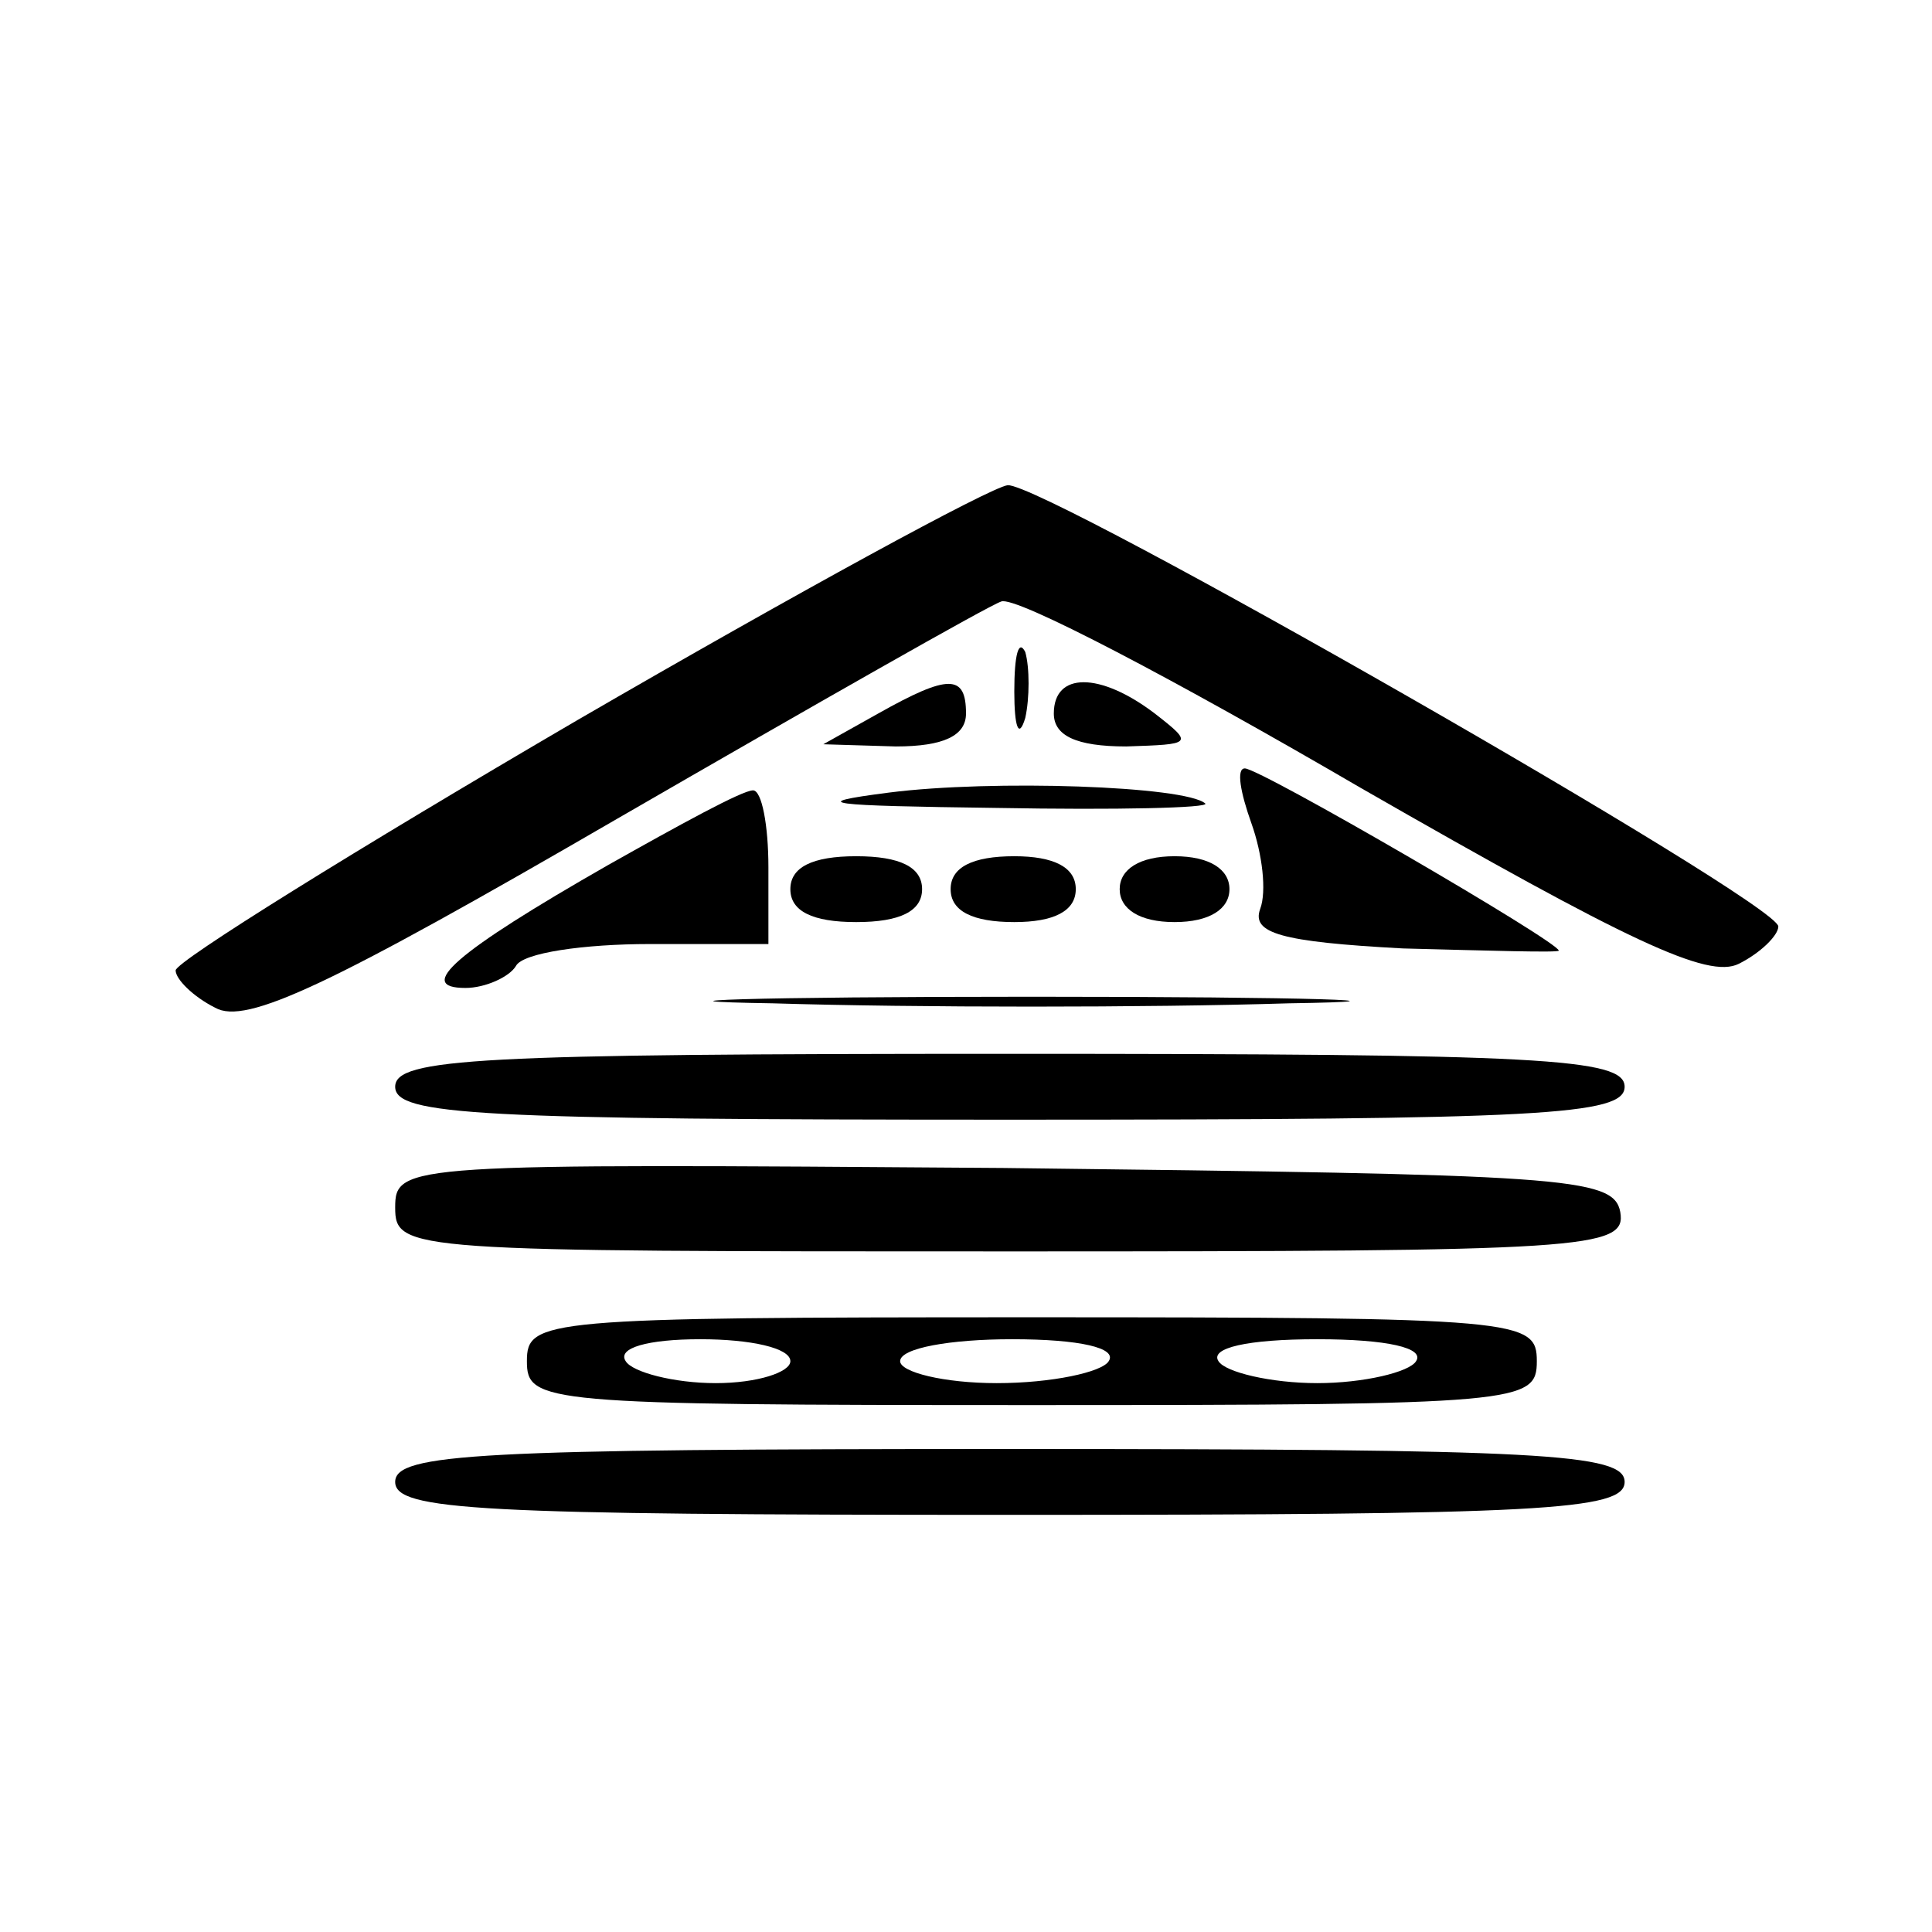 <?xml version="1.0" standalone="no"?>
<!DOCTYPE svg PUBLIC "-//W3C//DTD SVG 20010904//EN"
 "http://www.w3.org/TR/2001/REC-SVG-20010904/DTD/svg10.dtd">
<svg version="1.0" xmlns="http://www.w3.org/2000/svg"
 width="88pt" height="88pt" viewBox="0 0 88 88"
 preserveAspectRatio="xMidYMid meet">
<g transform="translate(0,88) scale(0.1,-0.1)"
fill="#000000" stroke="none">
<path d="M263 552 c-101 -59 -183 -110 -183 -114 0 -4 8 -12 18 -17 14 -8 52
10 183 86 90 52 169 97 175 99 6 3 80 -36 164 -85 122 -70 158 -87 172 -80 10
5 18 13 18 17 0 11 -334 202 -351 201 -8 -1 -96 -49 -196 -107z"/>
<path d="M462 565 c0 -16 2 -22 5 -12 2 9 2 23 0 30 -3 6 -5 -1 -5 -18z"/>
<path d="M400 555 l-25 -14 33 -1 c22 0 32 5 32 15 0 18 -8 18 -40 0z"/>
<path d="M480 555 c0 -10 10 -15 33 -15 30 1 31 1 13 15 -25 19 -46 19 -46 0z"/>
<path d="M405 519 c-39 -5 -28 -6 49 -7 55 -1 97 0 95 2 -9 8 -97 11 -144 5z"/>
<path d="M570 505 c5 -14 7 -31 4 -39 -4 -11 9 -15 65 -18 39 -1 71 -2 71 -1
0 4 -136 83 -143 83 -4 0 -2 -11 3 -25z"/>
<path d="M277 486 c-70 -40 -88 -56 -65 -56 9 0 20 5 23 10 3 6 31 10 61 10
l54 0 0 35 c0 19 -3 35 -7 35 -5 0 -34 -16 -66 -34z"/>
<path d="M360 475 c0 -10 10 -15 30 -15 20 0 30 5 30 15 0 10 -10 15 -30 15
-20 0 -30 -5 -30 -15z"/>
<path d="M433 475 c0 -10 10 -15 29 -15 18 0 28 5 28 15 0 10 -10 15 -28 15
-19 0 -29 -5 -29 -15z"/>
<path d="M510 475 c0 -9 9 -15 25 -15 16 0 25 6 25 15 0 9 -9 15 -25 15 -16 0
-25 -6 -25 -15z"/>
<path d="M352 423 c65 -2 171 -2 235 0 65 1 12 3 -117 3 -129 0 -182 -2 -118
-3z"/>
<path d="M180 385 c0 -13 38 -15 280 -15 242 0 280 2 280 15 0 13 -38 15 -280
15 -242 0 -280 -2 -280 -15z"/>
<path d="M180 330 c0 -20 6 -20 281 -20 262 0 280 1 277 18 -3 16 -26 17 -281
20 -272 2 -277 2 -277 -18z"/>
<path d="M240 260 c0 -19 7 -20 230 -20 223 0 230 1 230 20 0 19 -7 20 -230
20 -223 0 -230 -1 -230 -20z m120 0 c0 -5 -15 -10 -34 -10 -19 0 -38 5 -41 10
-4 6 10 10 34 10 23 0 41 -4 41 -10z m145 0 c-3 -5 -26 -10 -51 -10 -24 0 -44
5 -44 10 0 6 23 10 51 10 31 0 48 -4 44 -10z m140 0 c-3 -5 -24 -10 -45 -10
-21 0 -42 5 -45 10 -4 6 13 10 45 10 32 0 49 -4 45 -10z"/>
<path d="M180 205 c0 -13 38 -15 280 -15 242 0 280 2 280 15 0 13 -38 15 -280
15 -242 0 -280 -2 -280 -15z"/>
</g>
</svg>
